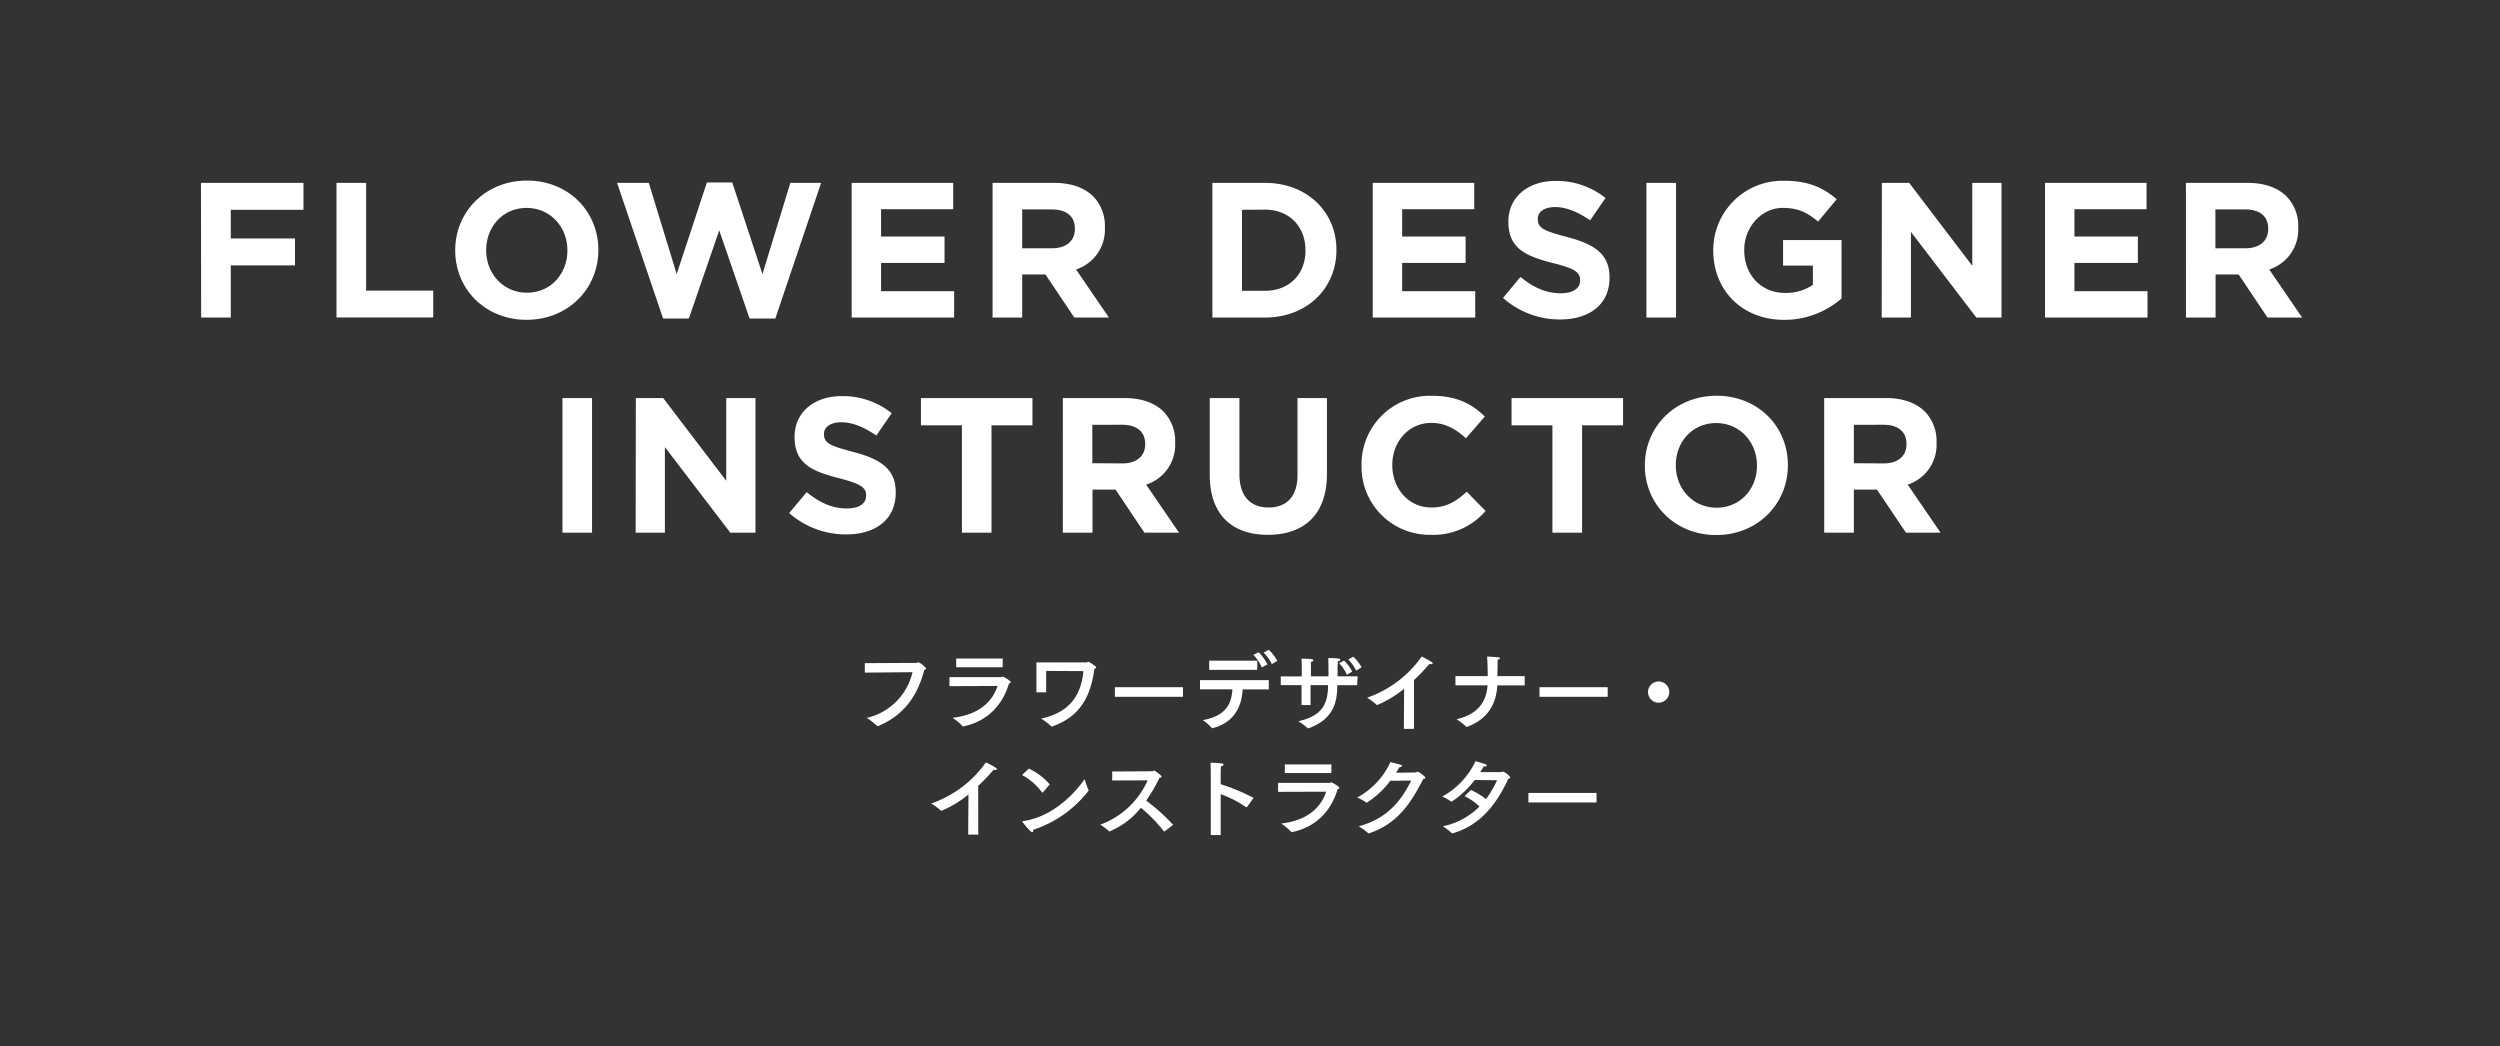<svg xmlns="http://www.w3.org/2000/svg" width="650" height="272" viewBox="0 0 650 272"><rect x="0" y="0" width="650" height="272" fill="#333333" stroke="none"/><path d="M224.85 174.88v-2.46l13.4-.07c.3 0 .37-.18.56-.18a6 6 0 012 1.63c0 .14-.16.25-.5.37-2.19 8.57-7 12.53-12 14.6h-.16a.18.18 0 01-.19-.11 16.5 16.5 0 00-2.62-2 15.86 15.86 0 0011.91-11.89zm22.01 3.52v-2.35h13.4c.19 0 .28-.14.44-.14s2.09 1.06 2.09 1.45c0 .14-.14.25-.46.35-1.68 5.63-5.56 9.81-11.84 11.15h-.09c-.07 0-.14 0-.16-.09a14.32 14.32 0 00-2.58-2.14c6.9-.8 10.35-4.18 11.71-8.28zm13.84-4.92h-12.09v-2.26h12.09zm11.3.96V180h-2.53v-7.77h13c.21 0 .3-.18.46-.18s2.07 1.15 2.07 1.44-.16.28-.46.4c-1.1 8.57-4.83 12.83-11 15h-.09a.15.15 0 01-.14-.07 18.89 18.89 0 00-2.62-2c7.36-1.54 10.39-6 11-12.33zm35.58 6.72h-17.71v-2.49h17.71zm22.31-1.91h-6.81c-.21 4.14-1.93 8.55-7.8 10.07a.21.21 0 01-.11 0c-.05 0-.09 0-.14-.09a13.57 13.57 0 00-2.28-2c6.31-1.17 7.43-4.5 7.68-8H312v-2.39h17.89zm-3-5.08h-12.5v-2.39h12.51zm1.17-.62a10 10 0 00-2.19-3.29l1.38-.67a12 12 0 012.28 3.15zm2.62-.88a11 11 0 00-2.14-3l1.34-.74a12.32 12.32 0 012.23 2.9zm22.18 5.48h-5.17v.22c0 5.64-2.05 8.95-7.5 11h-.09a.19.19 0 01-.14-.07 14.36 14.36 0 00-2.41-1.77c5.84-1.36 7.72-4 7.75-9.4h-4.56v5.19h-2.34v-5.19H333v-2.26h5.45v-2.6s0-1.26-.07-2h.34c2.51 0 2.76.18 2.76.39s-.25.36-.64.41v3.77h4.56v-.64c0-.74 0-2.92-.05-4.1h.3c2.62 0 2.85.26 2.85.42s-.27.37-.67.41c0 .44-.06 1.18-.06 1.61v2.3h5.22zm-2.69-2.72a9.17 9.17 0 00-2-3l1.29-.67a10.28 10.28 0 012.12 2.87zm2.44-1.06a10.69 10.69 0 00-2.07-2.92l1.29-.71a10.19 10.19 0 012.17 2.76zm15.02 15.13H365l.07-10.43a28.64 28.64 0 01-6.92 4.2H358a.17.17 0 01-.16-.09 14.94 14.94 0 00-2.41-1.77 29 29 0 0014.21-10.7 19.91 19.91 0 012.6 1.43.44.44 0 01.25.34c0 .14-.16.21-.39.21a1.43 1.43 0 01-.46-.07 43.94 43.94 0 01-4 4.19zm28.79-11.29h-7.12c-.28 4.88-2.53 8.81-7.87 10.77h-.11a.17.17 0 01-.14-.07 15.3 15.3 0 00-2.48-1.91c6.14-1.4 7.79-5.17 8.07-8.81h-8.35v-2.39h8.39c0-1.65-.07-3.81-.16-5.1 0 0 2.16.11 2.9.2.27 0 .44.14.44.26s-.21.3-.6.39c0 1.45-.05 3.08-.07 4.25h7.1zm21.58 2.95h-17.73v-2.49H418zm13.25 1.54a2.76 2.76 0 112.76-2.76 2.77 2.77 0 01-2.76 2.76zM254.35 217h-2.62l.07-10.44a28.29 28.29 0 01-6.92 4.21h-.18a.15.15 0 01-.16-.09 15.48 15.48 0 00-2.42-1.77 29 29 0 0014.21-10.69 21.09 21.09 0 012.6 1.42.48.48 0 01.25.35c0 .14-.16.21-.39.21a2.32 2.32 0 01-.46-.07 42.68 42.68 0 01-4 4.18zm16.82-11c-.05 0-.09.09-.14.09s-.07 0-.11-.07a15.6 15.6 0 00-5.18-4.51l1.75-1.68a16.32 16.32 0 015.45 4.12zm-2.81 10.39c-.41 0-2.55-2.65-2.55-2.78s.05-.1.19-.12c8.94-1.31 14.69-9 16-10.92a25.68 25.68 0 001 2.83.24.24 0 01.05.14.26.26 0 01-.07.11 30.1 30.1 0 01-14.32 10.09c0 .38-.11.63-.3.63zm20.82-13.47v-2.33l10.46-.06c.19 0 .28-.19.44-.19s1.89 1.24 1.89 1.54-.21.3-.51.37a42 42 0 01-3.45 5.91 49.22 49.22 0 017 6.3l-2.23 1.7h-.16a37.48 37.48 0 00-6-6.14 20.26 20.26 0 01-8.09 6.12.16.16 0 01-.14 0 15.74 15.74 0 00-2.33-1.72 21.61 21.61 0 0012.33-11.53zm35.05 6.9c-.05 0-.07.06-.09.06H324a28.39 28.39 0 00-6.62-3.4v10.64h-2.58v-16.27s0-1.64-.07-2.56c2.69.12 3.41.17 3.41.49 0 .16-.21.37-.69.46-.07.76-.07 1.65-.07 1.65v3a52 52 0 018.55 3.57zm8.07-3.94v-2.34h13.41c.18 0 .27-.13.43-.13s2.1 1.05 2.1 1.45c0 .13-.14.25-.46.34-1.68 5.63-5.57 9.82-11.85 11.15h-.09a.14.14 0 01-.16-.1 15 15 0 00-2.57-2.13c6.89-.81 10.34-4.19 11.7-8.28zm13.85-4.88h-12.1v-2.25h12.12zm15.32 2a22.91 22.91 0 01-6.14 5.72.19.19 0 01-.12-.07 14 14 0 00-2.34-1.29 20 20 0 008.64-9.22c.58.16 2.16.53 2.6.69s.44.23.44.33-.37.32-.71.32c-.28.48-.58 1-.88 1.42 2.35 0 5.13-.07 5.2-.07s.27-.2.46-.2 1.95 1.22 1.95 1.54-.18.3-.53.37c-3.33 6.55-6.85 11.68-14.05 14.11h-.11a.13.13 0 01-.12 0 16.93 16.93 0 00-2.48-1.81c7.2-2 10.76-6.17 13.64-11.89zm21.96-.2a24.62 24.62 0 01-5.93 5.59.43.43 0 01-.16 0h-.07a13.7 13.7 0 00-2.27-1.29 20.64 20.64 0 008.65-9.2c2.78.83 2.9.85 2.9 1.11s-.3.27-.65.27h-.16c-.27.51-.57 1-.87 1.47h5.49c.07 0 .26-.16.39-.16a4.52 4.52 0 011.94 1.52c0 .16-.21.27-.51.34-2.71 5.82-6.78 12-14.49 14.21h-.09a.23.23 0 01-.16-.06 15.8 15.8 0 00-2.3-1.77 18.67 18.67 0 009.52-5.13 15 15 0 00-3.86-2.7l1.63-1.61a19.38 19.38 0 013.93 2.37 26.79 26.79 0 002.88-4.9zm31.67 5.84h-17.71v-2.48h17.71zM52.25 47.55H78.9v7H60V62h16.7v7H60v13.56h-7.7zm35.24 0h7.7v28h17.45v7H87.49zm30.87 17.61v-.1c0-10 7.85-18.11 18.65-18.11s18.56 8 18.56 18v.1c0 10-7.85 18.1-18.65 18.1s-18.56-8.04-18.56-17.99zm29.16 0v-.1c0-6-4.4-11-10.6-11S126.41 59 126.41 65v.1c0 6 4.4 11 10.6 11s10.51-4.94 10.51-10.94zm12.92-17.61h8.25l7.25 23.71 7.85-23.81h6.6l7.85 23.81 7.25-23.71h8l-11.9 35.26h-6.7L187 59.9l-7.9 22.91h-6.7zm60.99 0h26.4v6.85h-18.75v7.1h16.5v6.86h-16.5v7.35h19v6.85h-26.65zm36.64 0h16c4.45 0 7.9 1.25 10.2 3.55a11 11 0 013 8v.11a10.88 10.88 0 01-7.5 10.85l8.55 12.5h-9l-7.5-11.2h-6.05v11.2h-7.7zm15.5 17c3.75 0 5.9-2 5.9-5v-.1c0-3.3-2.3-5-6.05-5h-7.65v10.11zm41.65-17h13.65c11 0 18.6 7.55 18.6 17.41v.1c0 9.85-7.6 17.5-18.6 17.5h-13.65zm7.7 7v21.06h5.95c6.3 0 10.55-4.25 10.55-10.45v-.1c0-6.21-4.25-10.56-10.55-10.56zm33.99-7h26.4v6.85h-18.75v7.1h16.5v6.86h-16.5v7.35h19v6.85h-26.65zm33.87 29.91l4.55-5.46c3.15 2.6 6.45 4.25 10.45 4.25 3.15 0 5.05-1.25 5.05-3.3v-.1c0-2-1.2-3-7.05-4.45-7-1.8-11.6-3.75-11.6-10.71v-.1c0-6.35 5.1-10.55 12.25-10.55a20.25 20.25 0 0113 4.45l-4 5.8c-3.1-2.15-6.15-3.45-9.1-3.45s-4.5 1.35-4.5 3V57c0 2.3 1.5 3 7.55 4.6 7.1 1.86 11.1 4.4 11.1 10.51v.1c0 7-5.3 10.85-12.85 10.85a22.25 22.25 0 01-14.85-5.6zm37.29-29.91h7.7v35h-7.7zm17.38 17.61v-.1A18 18 0 01463.39 47h.41c6.3 0 10.1 1.7 13.75 4.8l-4.85 5.8c-2.7-2.25-5.1-3.55-9.15-3.55-5.6 0-10.05 5-10.05 10.91v.1c0 6.4 4.4 11.1 10.6 11.1a12.3 12.3 0 007.25-2.1v-5h-7.75v-6.65h15.2v15.2a22.68 22.68 0 01-14.95 5.55c-10.85 0-18.4-7.65-18.4-18zm43.84-17.61h7.1l16.4 21.56V47.55h7.6v35h-6.55l-17-22.26v22.27h-7.6zm42.41 0h26.4v6.85h-18.75v7.1h16.5v6.86h-16.5v7.35h19v6.85H531.7zm36.64 0h16c4.45 0 7.9 1.25 10.2 3.55a11 11 0 013 8v.11A10.89 10.89 0 01590 70.06l8.55 12.5h-9l-7.5-11.2h-6v11.2h-7.7zm15.5 17c3.75 0 5.9-2 5.9-5v-.1c0-3.3-2.3-5-6-5H576v10.11zm-437.6 38.94h7.69v35h-7.69zm19.08 0h7.1l16.4 21.51v-21.51h7.6v35h-6.55l-17-22.25v22.26h-7.6zm39.87 29.91l4.55-5.45c3.15 2.59 6.45 4.25 10.45 4.25 3.15 0 5-1.25 5-3.3v-.11c0-1.95-1.2-2.95-7-4.45-7.05-1.8-11.6-3.75-11.6-10.7v-.1c0-6.35 5.1-10.55 12.25-10.55a20.25 20.25 0 0113 4.45l-4 5.8c-3.1-2.15-6.15-3.45-9.1-3.45s-4.5 1.35-4.5 3v.1c0 2.3 1.5 3 7.55 4.6 7.1 1.85 11.1 4.4 11.1 10.5v.11c0 7-5.3 10.85-12.85 10.85a22.31 22.31 0 01-14.85-5.55zm44.91-22.81h-10.66v-7.1h29v7.1h-10.65v27.91h-7.69zm26.24-7.1h16c4.45 0 7.9 1.25 10.2 3.55a11 11 0 013 8v.1A10.88 10.88 0 01298 126l8.55 12.5h-9l-7.5-11.21h-6v11.21h-7.71zm15.51 17c3.75 0 5.9-2 5.9-4.95v-.1c0-3.3-2.29-5-6-5H284v10zm22.69 3v-20h7.71v19.8c0 5.71 2.85 8.66 7.56 8.66s7.54-2.86 7.54-8.41v-20.05H345v19.75c0 10.61-6 15.81-15.35 15.81s-15.11-5.25-15.11-15.56zm39.46-2.4V121a17.79 17.79 0 0117.48-18.1h.77c6.61 0 10.55 2.2 13.8 5.4l-4.9 5.65c-2.7-2.45-5.45-4-9-4-5.9 0-10.15 4.9-10.15 10.9v.1c0 6 4.15 11 10.15 11 4 0 6.45-1.6 9.2-4.1l4.9 5a17.87 17.87 0 01-14.25 6.2 17.68 17.68 0 01-18-17.39zm49.63-10.5H393v-7.1h29v7.1h-10.66v27.91h-7.71zm24.03 10.5V121c0-10 7.85-18.1 18.65-18.1s18.54 8 18.54 18v.1c0 10-7.85 18.11-18.64 18.11s-18.55-8.11-18.55-18.02zm29.15 0V121c0-6-4.4-11-10.6-11s-10.5 4.9-10.5 10.9v.1c0 6 4.39 11 10.6 11s10.5-4.91 10.5-10.91zm17.48-17.6h16c4.46 0 7.9 1.25 10.21 3.55a11.06 11.06 0 013 8v.1A10.89 10.89 0 01496 126l8.55 12.5h-9L488 127.29h-6v11.21h-7.7zm15.5 17c3.75 0 5.9-2 5.9-4.95v-.1c0-3.3-2.29-5-6-5H482v10z" fill="#fff"/></svg>